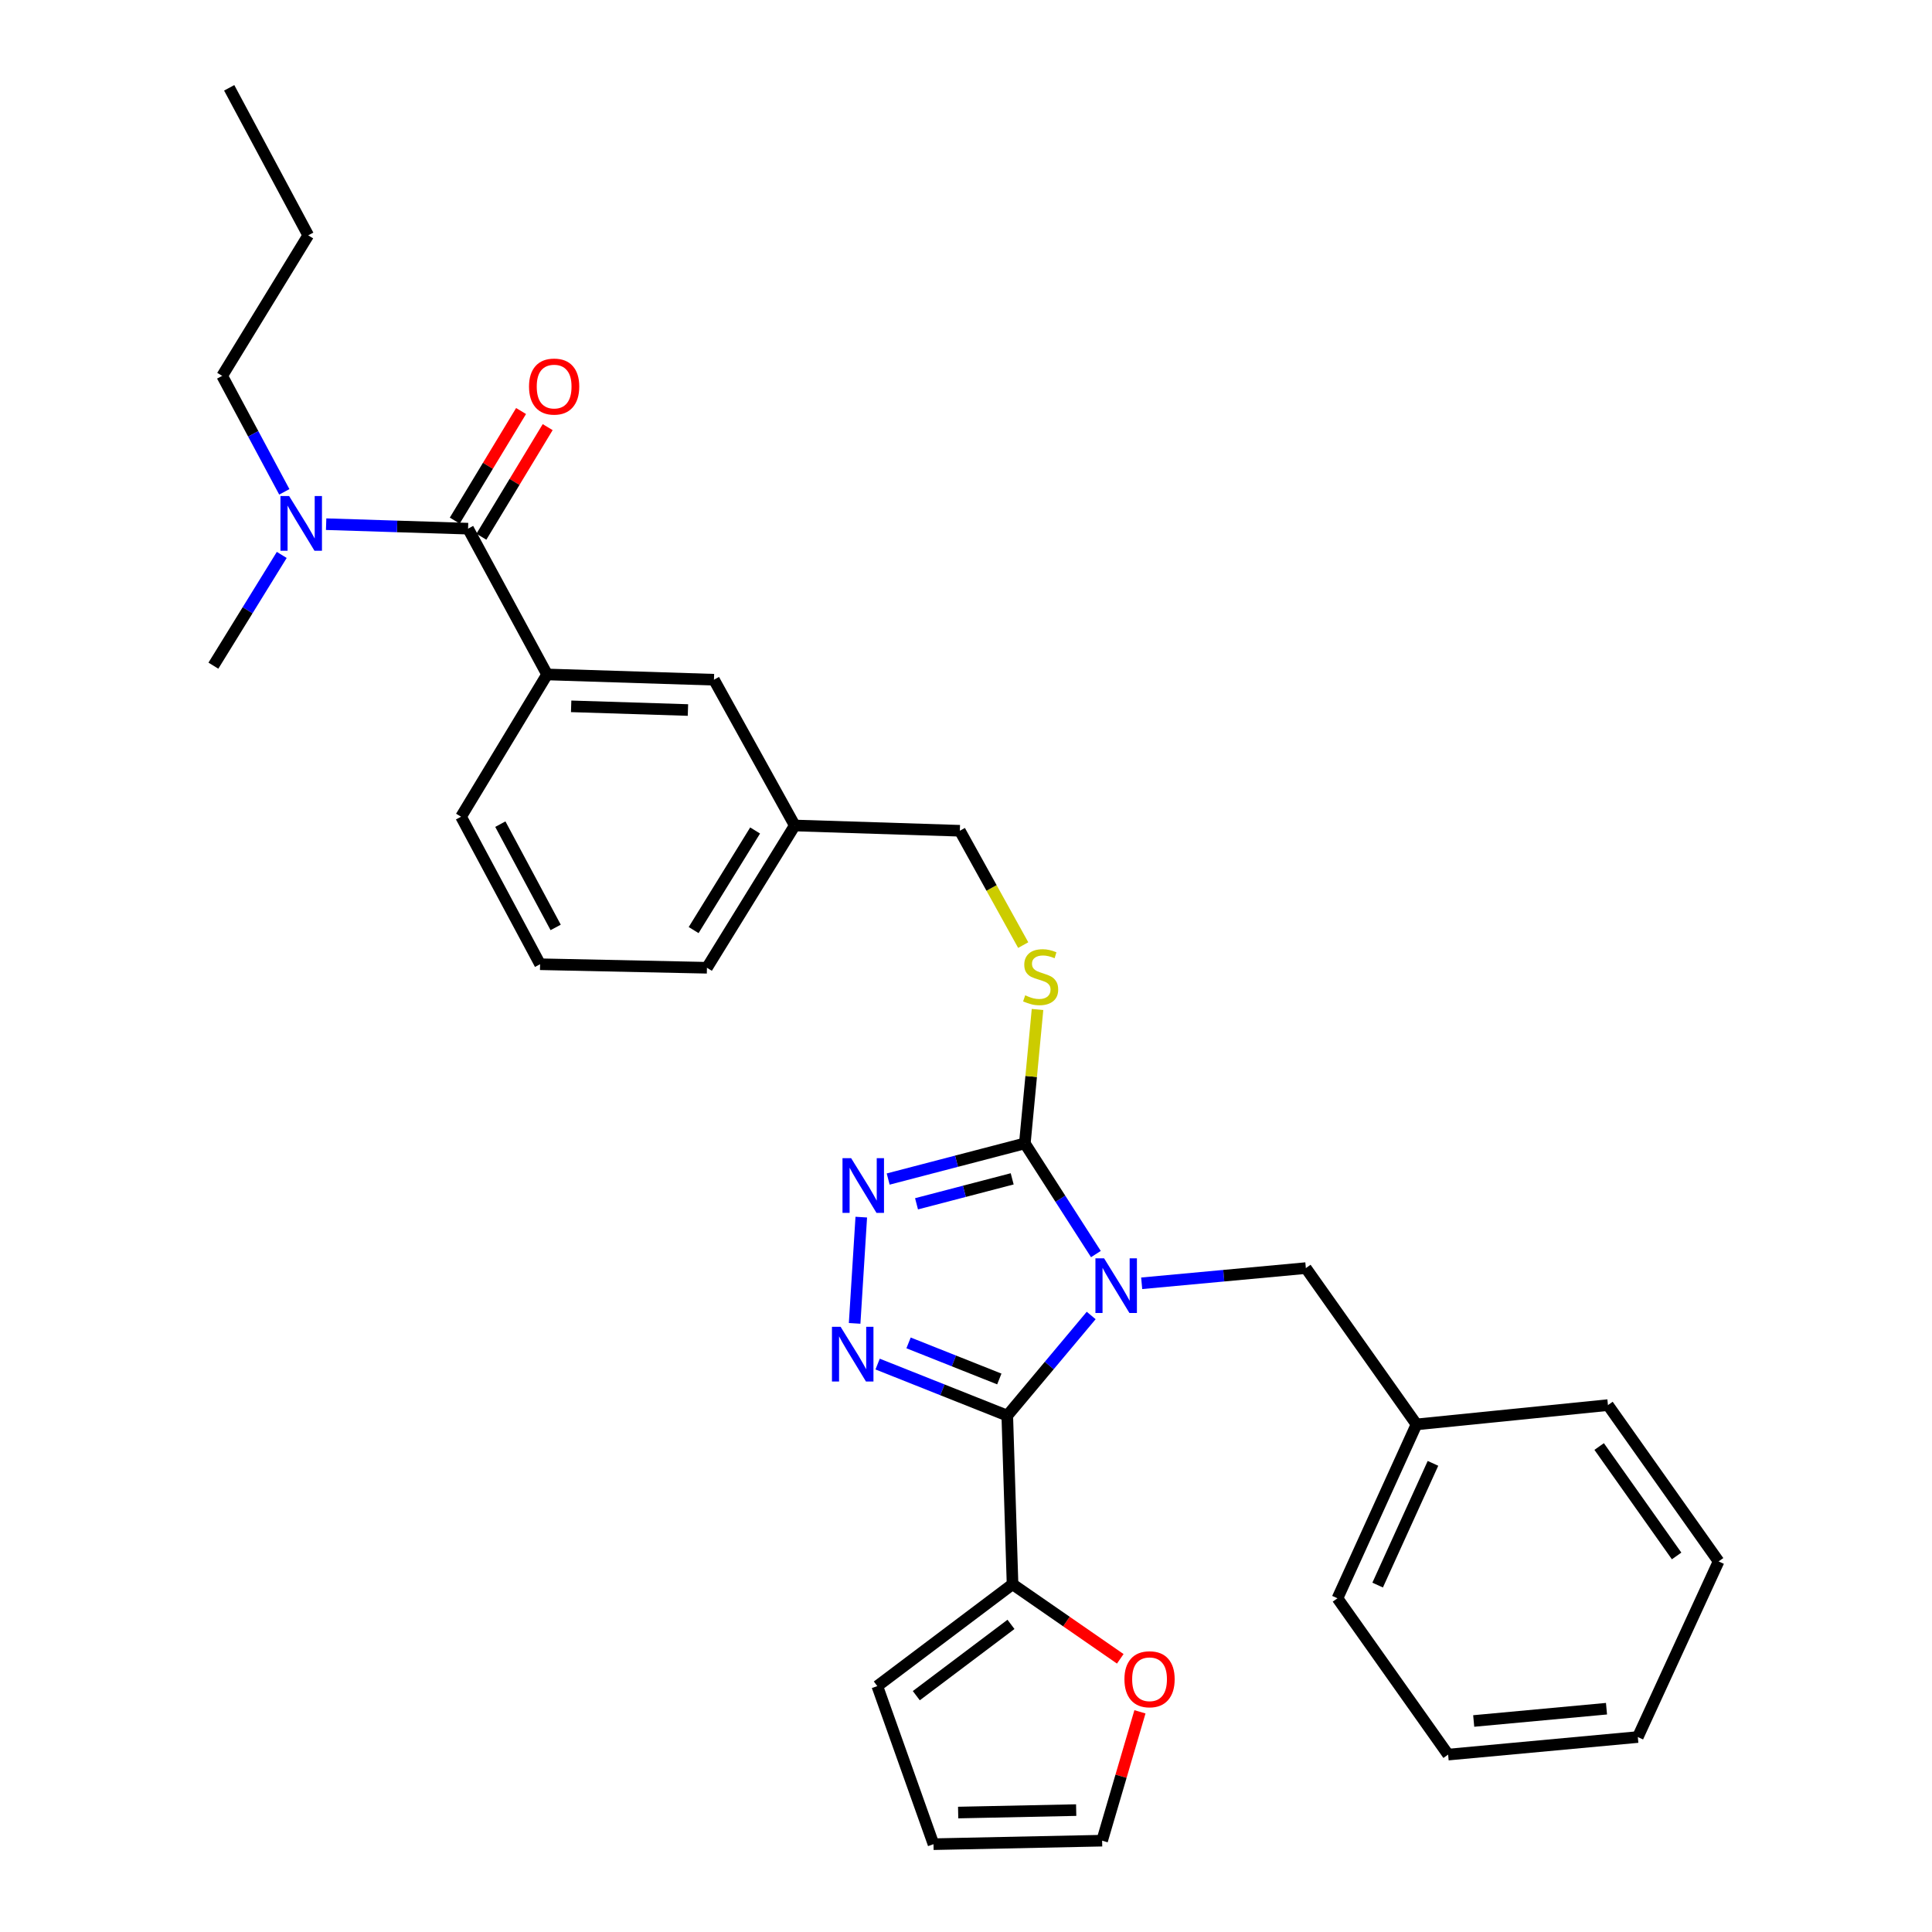 <?xml version='1.0' encoding='iso-8859-1'?>
<svg version='1.1' baseProfile='full'
              xmlns='http://www.w3.org/2000/svg'
                      xmlns:rdkit='http://www.rdkit.org/xml'
                      xmlns:xlink='http://www.w3.org/1999/xlink'
                  xml:space='preserve'
width='1000px' height='1000px' viewBox='0 0 1000 1000'>
<!-- END OF HEADER -->
<rect style='opacity:1.0;fill:#FFFFFF;stroke:none' width='1000' height='1000' x='0' y='0'> </rect>
<path class='bond-0' d='M 269.701,212.746 L 252.542,241.107' style='fill:none;fill-rule:evenodd;stroke:#FF0000;stroke-width:6px;stroke-linecap:butt;stroke-linejoin:miter;stroke-opacity:1' />
<path class='bond-0' d='M 252.542,241.107 L 235.383,269.468' style='fill:none;fill-rule:evenodd;stroke:#000000;stroke-width:6px;stroke-linecap:butt;stroke-linejoin:miter;stroke-opacity:1' />
<path class='bond-0' d='M 283.478,221.082 L 266.319,249.442' style='fill:none;fill-rule:evenodd;stroke:#FF0000;stroke-width:6px;stroke-linecap:butt;stroke-linejoin:miter;stroke-opacity:1' />
<path class='bond-0' d='M 266.319,249.442 L 249.16,277.803' style='fill:none;fill-rule:evenodd;stroke:#000000;stroke-width:6px;stroke-linecap:butt;stroke-linejoin:miter;stroke-opacity:1' />
<path class='bond-1' d='M 242.271,273.635 L 205.54,272.475' style='fill:none;fill-rule:evenodd;stroke:#000000;stroke-width:6px;stroke-linecap:butt;stroke-linejoin:miter;stroke-opacity:1' />
<path class='bond-1' d='M 205.54,272.475 L 168.809,271.314' style='fill:none;fill-rule:evenodd;stroke:#0000FF;stroke-width:6px;stroke-linecap:butt;stroke-linejoin:miter;stroke-opacity:1' />
<path class='bond-2' d='M 242.271,273.635 L 283.18,349.093' style='fill:none;fill-rule:evenodd;stroke:#000000;stroke-width:6px;stroke-linecap:butt;stroke-linejoin:miter;stroke-opacity:1' />
<path class='bond-3' d='M 114.999,194.545 L 131.081,224.563' style='fill:none;fill-rule:evenodd;stroke:#000000;stroke-width:6px;stroke-linecap:butt;stroke-linejoin:miter;stroke-opacity:1' />
<path class='bond-3' d='M 131.081,224.563 L 147.162,254.581' style='fill:none;fill-rule:evenodd;stroke:#0000FF;stroke-width:6px;stroke-linecap:butt;stroke-linejoin:miter;stroke-opacity:1' />
<path class='bond-4' d='M 114.999,194.545 L 159.54,121.816' style='fill:none;fill-rule:evenodd;stroke:#000000;stroke-width:6px;stroke-linecap:butt;stroke-linejoin:miter;stroke-opacity:1' />
<path class='bond-5' d='M 145.833,287.23 L 128.144,315.889' style='fill:none;fill-rule:evenodd;stroke:#0000FF;stroke-width:6px;stroke-linecap:butt;stroke-linejoin:miter;stroke-opacity:1' />
<path class='bond-5' d='M 128.144,315.889 L 110.455,344.549' style='fill:none;fill-rule:evenodd;stroke:#000000;stroke-width:6px;stroke-linecap:butt;stroke-linejoin:miter;stroke-opacity:1' />
<path class='bond-6' d='M 567.234,649.105 L 548.843,620.462' style='fill:none;fill-rule:evenodd;stroke:#0000FF;stroke-width:6px;stroke-linecap:butt;stroke-linejoin:miter;stroke-opacity:1' />
<path class='bond-6' d='M 548.843,620.462 L 530.452,591.82' style='fill:none;fill-rule:evenodd;stroke:#000000;stroke-width:6px;stroke-linecap:butt;stroke-linejoin:miter;stroke-opacity:1' />
<path class='bond-7' d='M 564.796,680.889 L 543.079,706.807' style='fill:none;fill-rule:evenodd;stroke:#0000FF;stroke-width:6px;stroke-linecap:butt;stroke-linejoin:miter;stroke-opacity:1' />
<path class='bond-7' d='M 543.079,706.807 L 521.363,732.725' style='fill:none;fill-rule:evenodd;stroke:#000000;stroke-width:6px;stroke-linecap:butt;stroke-linejoin:miter;stroke-opacity:1' />
<path class='bond-8' d='M 590.935,664.23 L 633.423,660.297' style='fill:none;fill-rule:evenodd;stroke:#0000FF;stroke-width:6px;stroke-linecap:butt;stroke-linejoin:miter;stroke-opacity:1' />
<path class='bond-8' d='M 633.423,660.297 L 675.91,656.364' style='fill:none;fill-rule:evenodd;stroke:#000000;stroke-width:6px;stroke-linecap:butt;stroke-linejoin:miter;stroke-opacity:1' />
<path class='bond-9' d='M 530.452,591.82 L 495.085,601.046' style='fill:none;fill-rule:evenodd;stroke:#000000;stroke-width:6px;stroke-linecap:butt;stroke-linejoin:miter;stroke-opacity:1' />
<path class='bond-9' d='M 495.085,601.046 L 459.718,610.273' style='fill:none;fill-rule:evenodd;stroke:#0000FF;stroke-width:6px;stroke-linecap:butt;stroke-linejoin:miter;stroke-opacity:1' />
<path class='bond-9' d='M 523.906,610.169 L 499.15,616.627' style='fill:none;fill-rule:evenodd;stroke:#000000;stroke-width:6px;stroke-linecap:butt;stroke-linejoin:miter;stroke-opacity:1' />
<path class='bond-9' d='M 499.15,616.627 L 474.393,623.086' style='fill:none;fill-rule:evenodd;stroke:#0000FF;stroke-width:6px;stroke-linecap:butt;stroke-linejoin:miter;stroke-opacity:1' />
<path class='bond-10' d='M 530.452,591.82 L 533.736,557.163' style='fill:none;fill-rule:evenodd;stroke:#000000;stroke-width:6px;stroke-linecap:butt;stroke-linejoin:miter;stroke-opacity:1' />
<path class='bond-10' d='M 533.736,557.163 L 537.021,522.506' style='fill:none;fill-rule:evenodd;stroke:#CCCC00;stroke-width:6px;stroke-linecap:butt;stroke-linejoin:miter;stroke-opacity:1' />
<path class='bond-11' d='M 445.795,629.985 L 442.357,684.977' style='fill:none;fill-rule:evenodd;stroke:#0000FF;stroke-width:6px;stroke-linecap:butt;stroke-linejoin:miter;stroke-opacity:1' />
<path class='bond-12' d='M 454.253,706.04 L 487.808,719.383' style='fill:none;fill-rule:evenodd;stroke:#0000FF;stroke-width:6px;stroke-linecap:butt;stroke-linejoin:miter;stroke-opacity:1' />
<path class='bond-12' d='M 487.808,719.383 L 521.363,732.725' style='fill:none;fill-rule:evenodd;stroke:#000000;stroke-width:6px;stroke-linecap:butt;stroke-linejoin:miter;stroke-opacity:1' />
<path class='bond-12' d='M 470.269,695.08 L 493.757,704.42' style='fill:none;fill-rule:evenodd;stroke:#0000FF;stroke-width:6px;stroke-linecap:butt;stroke-linejoin:miter;stroke-opacity:1' />
<path class='bond-12' d='M 493.757,704.42 L 517.246,713.76' style='fill:none;fill-rule:evenodd;stroke:#000000;stroke-width:6px;stroke-linecap:butt;stroke-linejoin:miter;stroke-opacity:1' />
<path class='bond-13' d='M 521.363,732.725 L 524.091,820.001' style='fill:none;fill-rule:evenodd;stroke:#000000;stroke-width:6px;stroke-linecap:butt;stroke-linejoin:miter;stroke-opacity:1' />
<path class='bond-14' d='M 529.616,489.18 L 513.216,459.59' style='fill:none;fill-rule:evenodd;stroke:#CCCC00;stroke-width:6px;stroke-linecap:butt;stroke-linejoin:miter;stroke-opacity:1' />
<path class='bond-14' d='M 513.216,459.59 L 496.815,429.999' style='fill:none;fill-rule:evenodd;stroke:#000000;stroke-width:6px;stroke-linecap:butt;stroke-linejoin:miter;stroke-opacity:1' />
<path class='bond-15' d='M 238.639,422.726 L 279.548,499.088' style='fill:none;fill-rule:evenodd;stroke:#000000;stroke-width:6px;stroke-linecap:butt;stroke-linejoin:miter;stroke-opacity:1' />
<path class='bond-15' d='M 258.97,426.576 L 287.606,480.029' style='fill:none;fill-rule:evenodd;stroke:#000000;stroke-width:6px;stroke-linecap:butt;stroke-linejoin:miter;stroke-opacity:1' />
<path class='bond-16' d='M 238.639,422.726 L 283.18,349.093' style='fill:none;fill-rule:evenodd;stroke:#000000;stroke-width:6px;stroke-linecap:butt;stroke-linejoin:miter;stroke-opacity:1' />
<path class='bond-17' d='M 496.815,429.999 L 411.365,427.271' style='fill:none;fill-rule:evenodd;stroke:#000000;stroke-width:6px;stroke-linecap:butt;stroke-linejoin:miter;stroke-opacity:1' />
<path class='bond-18' d='M 279.548,499.088 L 365.911,500.912' style='fill:none;fill-rule:evenodd;stroke:#000000;stroke-width:6px;stroke-linecap:butt;stroke-linejoin:miter;stroke-opacity:1' />
<path class='bond-19' d='M 365.911,500.912 L 411.365,427.271' style='fill:none;fill-rule:evenodd;stroke:#000000;stroke-width:6px;stroke-linecap:butt;stroke-linejoin:miter;stroke-opacity:1' />
<path class='bond-19' d='M 359.027,481.409 L 390.844,429.859' style='fill:none;fill-rule:evenodd;stroke:#000000;stroke-width:6px;stroke-linecap:butt;stroke-linejoin:miter;stroke-opacity:1' />
<path class='bond-20' d='M 675.91,656.364 L 733.181,737.27' style='fill:none;fill-rule:evenodd;stroke:#000000;stroke-width:6px;stroke-linecap:butt;stroke-linejoin:miter;stroke-opacity:1' />
<path class='bond-21' d='M 733.181,737.27 L 692.272,827.273' style='fill:none;fill-rule:evenodd;stroke:#000000;stroke-width:6px;stroke-linecap:butt;stroke-linejoin:miter;stroke-opacity:1' />
<path class='bond-21' d='M 741.704,757.433 L 713.068,820.436' style='fill:none;fill-rule:evenodd;stroke:#000000;stroke-width:6px;stroke-linecap:butt;stroke-linejoin:miter;stroke-opacity:1' />
<path class='bond-22' d='M 733.181,737.27 L 832.274,727.277' style='fill:none;fill-rule:evenodd;stroke:#000000;stroke-width:6px;stroke-linecap:butt;stroke-linejoin:miter;stroke-opacity:1' />
<path class='bond-23' d='M 579.848,858.602 L 551.97,839.301' style='fill:none;fill-rule:evenodd;stroke:#FF0000;stroke-width:6px;stroke-linecap:butt;stroke-linejoin:miter;stroke-opacity:1' />
<path class='bond-23' d='M 551.97,839.301 L 524.091,820.001' style='fill:none;fill-rule:evenodd;stroke:#000000;stroke-width:6px;stroke-linecap:butt;stroke-linejoin:miter;stroke-opacity:1' />
<path class='bond-24' d='M 590.033,886.034 L 580.245,919.382' style='fill:none;fill-rule:evenodd;stroke:#FF0000;stroke-width:6px;stroke-linecap:butt;stroke-linejoin:miter;stroke-opacity:1' />
<path class='bond-24' d='M 580.245,919.382 L 570.457,952.729' style='fill:none;fill-rule:evenodd;stroke:#000000;stroke-width:6px;stroke-linecap:butt;stroke-linejoin:miter;stroke-opacity:1' />
<path class='bond-25' d='M 524.091,820.001 L 454.09,872.727' style='fill:none;fill-rule:evenodd;stroke:#000000;stroke-width:6px;stroke-linecap:butt;stroke-linejoin:miter;stroke-opacity:1' />
<path class='bond-25' d='M 523.279,840.772 L 474.278,877.68' style='fill:none;fill-rule:evenodd;stroke:#000000;stroke-width:6px;stroke-linecap:butt;stroke-linejoin:miter;stroke-opacity:1' />
<path class='bond-26' d='M 454.09,872.727 L 483.182,954.545' style='fill:none;fill-rule:evenodd;stroke:#000000;stroke-width:6px;stroke-linecap:butt;stroke-linejoin:miter;stroke-opacity:1' />
<path class='bond-27' d='M 483.182,954.545 L 570.457,952.729' style='fill:none;fill-rule:evenodd;stroke:#000000;stroke-width:6px;stroke-linecap:butt;stroke-linejoin:miter;stroke-opacity:1' />
<path class='bond-27' d='M 495.938,938.174 L 557.031,936.903' style='fill:none;fill-rule:evenodd;stroke:#000000;stroke-width:6px;stroke-linecap:butt;stroke-linejoin:miter;stroke-opacity:1' />
<path class='bond-28' d='M 692.272,827.273 L 749.543,908.179' style='fill:none;fill-rule:evenodd;stroke:#000000;stroke-width:6px;stroke-linecap:butt;stroke-linejoin:miter;stroke-opacity:1' />
<path class='bond-29' d='M 749.543,908.179 L 847.733,899.09' style='fill:none;fill-rule:evenodd;stroke:#000000;stroke-width:6px;stroke-linecap:butt;stroke-linejoin:miter;stroke-opacity:1' />
<path class='bond-29' d='M 762.788,890.782 L 831.52,884.42' style='fill:none;fill-rule:evenodd;stroke:#000000;stroke-width:6px;stroke-linecap:butt;stroke-linejoin:miter;stroke-opacity:1' />
<path class='bond-30' d='M 847.733,899.09 L 889.545,808.183' style='fill:none;fill-rule:evenodd;stroke:#000000;stroke-width:6px;stroke-linecap:butt;stroke-linejoin:miter;stroke-opacity:1' />
<path class='bond-31' d='M 889.545,808.183 L 832.274,727.277' style='fill:none;fill-rule:evenodd;stroke:#000000;stroke-width:6px;stroke-linecap:butt;stroke-linejoin:miter;stroke-opacity:1' />
<path class='bond-31' d='M 867.812,805.351 L 827.722,748.717' style='fill:none;fill-rule:evenodd;stroke:#000000;stroke-width:6px;stroke-linecap:butt;stroke-linejoin:miter;stroke-opacity:1' />
<path class='bond-32' d='M 411.365,427.271 L 369.543,351.822' style='fill:none;fill-rule:evenodd;stroke:#000000;stroke-width:6px;stroke-linecap:butt;stroke-linejoin:miter;stroke-opacity:1' />
<path class='bond-33' d='M 369.543,351.822 L 283.18,349.093' style='fill:none;fill-rule:evenodd;stroke:#000000;stroke-width:6px;stroke-linecap:butt;stroke-linejoin:miter;stroke-opacity:1' />
<path class='bond-33' d='M 356.08,367.507 L 295.626,365.597' style='fill:none;fill-rule:evenodd;stroke:#000000;stroke-width:6px;stroke-linecap:butt;stroke-linejoin:miter;stroke-opacity:1' />
<path class='bond-34' d='M 159.54,121.816 L 118.631,45.455' style='fill:none;fill-rule:evenodd;stroke:#000000;stroke-width:6px;stroke-linecap:butt;stroke-linejoin:miter;stroke-opacity:1' />
<path  class='atom-0' d='M 273.821 200.082
Q 273.821 193.282, 277.181 189.482
Q 280.541 185.682, 286.821 185.682
Q 293.101 185.682, 296.461 189.482
Q 299.821 193.282, 299.821 200.082
Q 299.821 206.962, 296.421 210.882
Q 293.021 214.762, 286.821 214.762
Q 280.581 214.762, 277.181 210.882
Q 273.821 207.002, 273.821 200.082
M 286.821 211.562
Q 291.141 211.562, 293.461 208.682
Q 295.821 205.762, 295.821 200.082
Q 295.821 194.522, 293.461 191.722
Q 291.141 188.882, 286.821 188.882
Q 282.501 188.882, 280.141 191.682
Q 277.821 194.482, 277.821 200.082
Q 277.821 205.802, 280.141 208.682
Q 282.501 211.562, 286.821 211.562
' fill='#FF0000'/>
<path  class='atom-3' d='M 149.648 256.747
L 158.928 271.747
Q 159.848 273.227, 161.328 275.907
Q 162.808 278.587, 162.888 278.747
L 162.888 256.747
L 166.648 256.747
L 166.648 285.067
L 162.768 285.067
L 152.808 268.667
Q 151.648 266.747, 150.408 264.547
Q 149.208 262.347, 148.848 261.667
L 148.848 285.067
L 145.168 285.067
L 145.168 256.747
L 149.648 256.747
' fill='#0000FF'/>
<path  class='atom-5' d='M 571.47 651.293
L 580.75 666.293
Q 581.67 667.773, 583.15 670.453
Q 584.63 673.133, 584.71 673.293
L 584.71 651.293
L 588.47 651.293
L 588.47 679.613
L 584.59 679.613
L 574.63 663.213
Q 573.47 661.293, 572.23 659.093
Q 571.03 656.893, 570.67 656.213
L 570.67 679.613
L 566.99 679.613
L 566.99 651.293
L 571.47 651.293
' fill='#0000FF'/>
<path  class='atom-7' d='M 440.557 599.479
L 449.837 614.479
Q 450.757 615.959, 452.237 618.639
Q 453.717 621.319, 453.797 621.479
L 453.797 599.479
L 457.557 599.479
L 457.557 627.799
L 453.677 627.799
L 443.717 611.399
Q 442.557 609.479, 441.317 607.279
Q 440.117 605.079, 439.757 604.399
L 439.757 627.799
L 436.077 627.799
L 436.077 599.479
L 440.557 599.479
' fill='#0000FF'/>
<path  class='atom-8' d='M 435.1 686.754
L 444.38 701.754
Q 445.3 703.234, 446.78 705.914
Q 448.26 708.594, 448.34 708.754
L 448.34 686.754
L 452.1 686.754
L 452.1 715.074
L 448.22 715.074
L 438.26 698.674
Q 437.1 696.754, 435.86 694.554
Q 434.66 692.354, 434.3 691.674
L 434.3 715.074
L 430.62 715.074
L 430.62 686.754
L 435.1 686.754
' fill='#0000FF'/>
<path  class='atom-10' d='M 530.637 515.177
Q 530.957 515.297, 532.277 515.857
Q 533.597 516.417, 535.037 516.777
Q 536.517 517.097, 537.957 517.097
Q 540.637 517.097, 542.197 515.817
Q 543.757 514.497, 543.757 512.217
Q 543.757 510.657, 542.957 509.697
Q 542.197 508.737, 540.997 508.217
Q 539.797 507.697, 537.797 507.097
Q 535.277 506.337, 533.757 505.617
Q 532.277 504.897, 531.197 503.377
Q 530.157 501.857, 530.157 499.297
Q 530.157 495.737, 532.557 493.537
Q 534.997 491.337, 539.797 491.337
Q 543.077 491.337, 546.797 492.897
L 545.877 495.977
Q 542.477 494.577, 539.917 494.577
Q 537.157 494.577, 535.637 495.737
Q 534.117 496.857, 534.157 498.817
Q 534.157 500.337, 534.917 501.257
Q 535.717 502.177, 536.837 502.697
Q 537.997 503.217, 539.917 503.817
Q 542.477 504.617, 543.997 505.417
Q 545.517 506.217, 546.597 507.857
Q 547.717 509.457, 547.717 512.217
Q 547.717 516.137, 545.077 518.257
Q 542.477 520.337, 538.117 520.337
Q 535.597 520.337, 533.677 519.777
Q 531.797 519.257, 529.557 518.337
L 530.637 515.177
' fill='#CCCC00'/>
<path  class='atom-17' d='M 582.004 869.175
Q 582.004 862.375, 585.364 858.575
Q 588.724 854.775, 595.004 854.775
Q 601.284 854.775, 604.644 858.575
Q 608.004 862.375, 608.004 869.175
Q 608.004 876.055, 604.604 879.975
Q 601.204 883.855, 595.004 883.855
Q 588.764 883.855, 585.364 879.975
Q 582.004 876.095, 582.004 869.175
M 595.004 880.655
Q 599.324 880.655, 601.644 877.775
Q 604.004 874.855, 604.004 869.175
Q 604.004 863.615, 601.644 860.815
Q 599.324 857.975, 595.004 857.975
Q 590.684 857.975, 588.324 860.775
Q 586.004 863.575, 586.004 869.175
Q 586.004 874.895, 588.324 877.775
Q 590.684 880.655, 595.004 880.655
' fill='#FF0000'/>
</svg>

